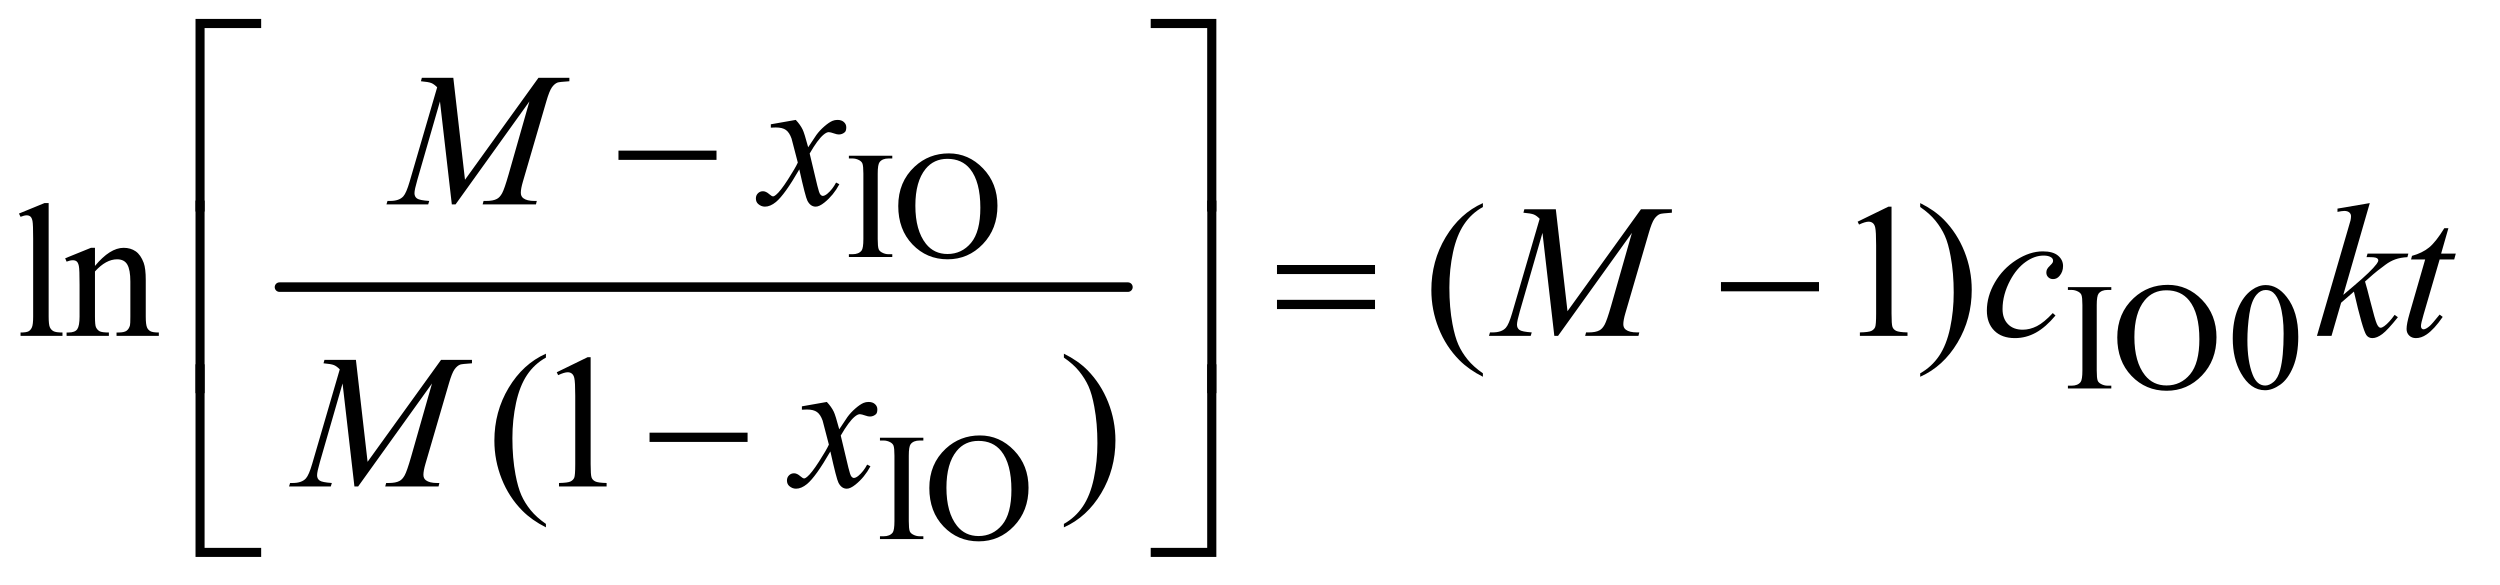 <?xml version="1.0" encoding="UTF-8"?>
<!DOCTYPE svg PUBLIC '-//W3C//DTD SVG 1.0//EN'
          'http://www.w3.org/TR/2001/REC-SVG-20010904/DTD/svg10.dtd'>
<svg stroke-dasharray="none" shape-rendering="auto" xmlns="http://www.w3.org/2000/svg" font-family="'Dialog'" text-rendering="auto" width="205" fill-opacity="1" color-interpolation="auto" color-rendering="auto" preserveAspectRatio="xMidYMid meet" font-size="12px" viewBox="0 0 205 48" fill="black" xmlns:xlink="http://www.w3.org/1999/xlink" stroke="black" image-rendering="auto" stroke-miterlimit="10" stroke-linecap="square" stroke-linejoin="miter" font-style="normal" stroke-width="1" height="48" stroke-dashoffset="0" font-weight="normal" stroke-opacity="1"
><!--Generated by the Batik Graphics2D SVG Generator--><defs id="genericDefs"
  /><g
  ><defs id="defs1"
    ><clipPath clipPathUnits="userSpaceOnUse" id="clipPath1"
      ><path d="M0.989 1.429 L130.628 1.429 L130.628 31.609 L0.989 31.609 L0.989 1.429 Z"
      /></clipPath
      ><clipPath clipPathUnits="userSpaceOnUse" id="clipPath2"
      ><path d="M31.582 45.645 L31.582 1009.886 L4173.417 1009.886 L4173.417 45.645 Z"
      /></clipPath
    ></defs
    ><g stroke-width="16" transform="scale(1.576,1.576) translate(-0.989,-1.429) matrix(0.031,0,0,0.031,0,0)" stroke-linejoin="round" stroke-linecap="round"
    ><line y2="528" fill="none" x1="501" clip-path="url(#clipPath2)" x2="1925" y1="528"
    /></g
    ><g transform="matrix(0.049,0,0,0.049,-1.558,-2.251)"
    ><path d="M1525 471.375 L1525 476 L1452.375 476 L1452.375 471.375 L1458.375 471.375 Q1468.875 471.375 1473.625 465.25 Q1476.625 461.25 1476.625 446 L1476.625 336.5 Q1476.625 323.625 1475 319.5 Q1473.75 316.375 1469.875 314.125 Q1464.375 311.125 1458.375 311.125 L1452.375 311.125 L1452.375 306.5 L1525 306.5 L1525 311.125 L1518.875 311.125 Q1508.5 311.125 1503.75 317.25 Q1500.625 321.25 1500.625 336.5 L1500.625 446 Q1500.625 458.875 1502.25 463 Q1503.5 466.125 1507.5 468.375 Q1512.875 471.375 1518.875 471.375 L1525 471.375 ZM1619.625 302.625 Q1652.625 302.625 1676.812 327.688 Q1701 352.75 1701 390.25 Q1701 428.875 1676.625 454.375 Q1652.25 479.875 1617.625 479.875 Q1582.625 479.875 1558.812 455 Q1535 430.125 1535 390.625 Q1535 350.25 1562.5 324.75 Q1586.375 302.625 1619.625 302.625 ZM1617.25 311.75 Q1594.5 311.75 1580.75 328.625 Q1563.625 349.625 1563.625 390.125 Q1563.625 431.625 1581.375 454 Q1595 471 1617.375 471 Q1641.25 471 1656.812 452.375 Q1672.375 433.75 1672.375 393.625 Q1672.375 350.125 1655.25 328.75 Q1641.5 311.75 1617.25 311.75 Z" stroke="none" clip-path="url(#clipPath2)"
    /></g
    ><g transform="matrix(0.049,0,0,0.049,-1.558,-2.251)"
    ><path d="M3565 691.375 L3565 696 L3492.375 696 L3492.375 691.375 L3498.375 691.375 Q3508.875 691.375 3513.625 685.25 Q3516.625 681.25 3516.625 666 L3516.625 556.5 Q3516.625 543.625 3515 539.5 Q3513.75 536.375 3509.875 534.125 Q3504.375 531.125 3498.375 531.125 L3492.375 531.125 L3492.375 526.5 L3565 526.5 L3565 531.125 L3558.875 531.125 Q3548.5 531.125 3543.75 537.25 Q3540.625 541.25 3540.625 556.5 L3540.625 666 Q3540.625 678.875 3542.25 683 Q3543.5 686.125 3547.5 688.375 Q3552.875 691.375 3558.875 691.375 L3565 691.375 ZM3659.625 522.625 Q3692.625 522.625 3716.812 547.688 Q3741 572.75 3741 610.25 Q3741 648.875 3716.625 674.375 Q3692.25 699.875 3657.625 699.875 Q3622.625 699.875 3598.812 675 Q3575 650.125 3575 610.625 Q3575 570.25 3602.5 544.75 Q3626.375 522.625 3659.625 522.625 ZM3657.25 531.75 Q3634.5 531.75 3620.75 548.625 Q3603.625 569.625 3603.625 610.125 Q3603.625 651.625 3621.375 674 Q3635 691 3657.375 691 Q3681.25 691 3696.812 672.375 Q3712.375 653.75 3712.375 613.625 Q3712.375 570.125 3695.25 548.75 Q3681.5 531.75 3657.25 531.75 ZM3768.25 612.25 Q3768.25 583.25 3777 562.312 Q3785.75 541.375 3800.25 531.125 Q3811.5 523 3823.5 523 Q3843 523 3858.5 542.875 Q3877.875 567.5 3877.875 609.625 Q3877.875 639.125 3869.375 659.75 Q3860.875 680.375 3847.688 689.688 Q3834.5 699 3822.25 699 Q3798 699 3781.875 670.375 Q3768.25 646.25 3768.25 612.25 ZM3792.75 615.375 Q3792.75 650.375 3801.375 672.5 Q3808.5 691.125 3822.625 691.125 Q3829.375 691.125 3836.625 685.062 Q3843.875 679 3847.625 664.75 Q3853.375 643.25 3853.375 604.125 Q3853.375 575.125 3847.375 555.75 Q3842.875 541.375 3835.75 535.375 Q3830.625 531.25 3823.375 531.25 Q3814.875 531.25 3808.25 538.875 Q3799.25 549.25 3796 571.5 Q3792.75 593.75 3792.75 615.375 Z" stroke="none" clip-path="url(#clipPath2)"
    /></g
    ><g transform="matrix(0.049,0,0,0.049,-1.558,-2.251)"
    ><path d="M1577 943.375 L1577 948 L1504.375 948 L1504.375 943.375 L1510.375 943.375 Q1520.875 943.375 1525.625 937.25 Q1528.625 933.25 1528.625 918 L1528.625 808.5 Q1528.625 795.625 1527 791.5 Q1525.75 788.375 1521.875 786.125 Q1516.375 783.125 1510.375 783.125 L1504.375 783.125 L1504.375 778.5 L1577 778.5 L1577 783.125 L1570.875 783.125 Q1560.5 783.125 1555.75 789.25 Q1552.625 793.25 1552.625 808.5 L1552.625 918 Q1552.625 930.875 1554.25 935 Q1555.5 938.125 1559.5 940.375 Q1564.875 943.375 1570.875 943.375 L1577 943.375 ZM1671.625 774.625 Q1704.625 774.625 1728.812 799.688 Q1753 824.75 1753 862.25 Q1753 900.875 1728.625 926.375 Q1704.25 951.875 1669.625 951.875 Q1634.625 951.875 1610.812 927 Q1587 902.125 1587 862.625 Q1587 822.25 1614.5 796.75 Q1638.375 774.625 1671.625 774.625 ZM1669.25 783.75 Q1646.5 783.75 1632.75 800.625 Q1615.625 821.625 1615.625 862.125 Q1615.625 903.625 1633.375 926 Q1647 943 1669.375 943 Q1693.25 943 1708.812 924.375 Q1724.375 905.75 1724.375 865.625 Q1724.375 822.125 1707.25 800.75 Q1693.5 783.75 1669.25 783.75 Z" stroke="none" clip-path="url(#clipPath2)"
    /></g
    ><g transform="matrix(0.049,0,0,0.049,-1.558,-2.251)"
    ><path d="M113.219 385.812 L113.219 575.656 Q113.219 589.094 115.172 593.469 Q117.125 597.844 121.188 600.109 Q125.25 602.375 136.344 602.375 L136.344 608 L66.188 608 L66.188 602.375 Q76.031 602.375 79.625 600.344 Q83.219 598.312 85.25 593.625 Q87.281 588.938 87.281 575.656 L87.281 445.656 Q87.281 421.438 86.188 415.891 Q85.094 410.344 82.672 408.312 Q80.25 406.281 76.5 406.281 Q72.438 406.281 66.188 408.781 L63.531 403.312 L106.188 385.812 L113.219 385.812 ZM190.719 490.969 Q215.875 460.656 238.688 460.656 Q250.406 460.656 258.844 466.516 Q267.281 472.375 272.281 485.812 Q275.719 495.188 275.719 514.562 L275.719 575.656 Q275.719 589.25 277.906 594.094 Q279.625 598 283.453 600.188 Q287.281 602.375 297.594 602.375 L297.594 608 L226.812 608 L226.812 602.375 L229.781 602.375 Q239.781 602.375 243.766 599.328 Q247.75 596.281 249.312 590.344 Q249.938 588 249.938 575.656 L249.938 517.062 Q249.938 497.531 244.859 488.703 Q239.781 479.875 227.75 479.875 Q209.156 479.875 190.719 500.188 L190.719 575.656 Q190.719 590.188 192.438 593.625 Q194.625 598.156 198.453 600.266 Q202.281 602.375 214 602.375 L214 608 L143.219 608 L143.219 602.375 L146.344 602.375 Q157.281 602.375 161.109 596.828 Q164.938 591.281 164.938 575.656 L164.938 522.531 Q164.938 496.75 163.766 491.125 Q162.594 485.5 160.172 483.469 Q157.75 481.438 153.688 481.438 Q149.312 481.438 143.219 483.781 L140.875 478.156 L184 460.656 L190.719 460.656 L190.719 490.969 ZM2513.375 670.656 L2513.375 676.438 Q2489.781 664.562 2474 648.625 Q2451.5 625.969 2439.312 595.188 Q2427.125 564.406 2427.125 531.281 Q2427.125 482.844 2451.031 442.922 Q2474.938 403 2513.375 385.812 L2513.375 392.375 Q2494.156 403 2481.812 421.438 Q2469.469 439.875 2463.375 468.156 Q2457.281 496.438 2457.281 527.219 Q2457.281 560.656 2462.438 588 Q2466.5 609.562 2472.281 622.609 Q2478.062 635.656 2487.828 647.688 Q2497.594 659.719 2513.375 670.656 ZM3140.5 416.906 L3192.062 391.75 L3197.219 391.75 L3197.219 570.656 Q3197.219 588.469 3198.703 592.844 Q3200.188 597.219 3204.875 599.562 Q3209.562 601.906 3223.938 602.219 L3223.938 608 L3144.25 608 L3144.25 602.219 Q3159.25 601.906 3163.625 599.641 Q3168 597.375 3169.719 593.547 Q3171.438 589.719 3171.438 570.656 L3171.438 456.281 Q3171.438 433.156 3169.875 426.594 Q3168.781 421.594 3165.891 419.25 Q3163 416.906 3158.938 416.906 Q3153.156 416.906 3142.844 421.75 L3140.5 416.906 ZM3245.188 392.375 L3245.188 385.812 Q3268.938 397.531 3284.719 413.469 Q3307.062 436.281 3319.25 466.984 Q3331.438 497.688 3331.438 530.969 Q3331.438 579.406 3307.609 619.328 Q3283.781 659.25 3245.188 676.438 L3245.188 670.656 Q3264.406 659.875 3276.828 641.516 Q3289.25 623.156 3295.266 594.797 Q3301.281 566.438 3301.281 535.656 Q3301.281 502.375 3296.125 474.875 Q3292.219 453.312 3286.359 440.344 Q3280.5 427.375 3270.812 415.344 Q3261.125 403.312 3245.188 392.375 Z" stroke="none" clip-path="url(#clipPath2)"
    /></g
    ><g transform="matrix(0.049,0,0,0.049,-1.558,-2.251)"
    ><path d="M945.375 922.656 L945.375 928.438 Q921.781 916.562 906 900.625 Q883.5 877.969 871.312 847.188 Q859.125 816.406 859.125 783.281 Q859.125 734.844 883.031 694.922 Q906.938 655 945.375 637.812 L945.375 644.375 Q926.156 655 913.812 673.438 Q901.469 691.875 895.375 720.156 Q889.281 748.438 889.281 779.219 Q889.281 812.656 894.438 840 Q898.5 861.562 904.281 874.609 Q910.062 887.656 919.828 899.688 Q929.594 911.719 945.375 922.656 ZM963.5 668.906 L1015.062 643.75 L1020.219 643.75 L1020.219 822.656 Q1020.219 840.469 1021.703 844.844 Q1023.188 849.219 1027.875 851.562 Q1032.562 853.906 1046.938 854.219 L1046.938 860 L967.25 860 L967.25 854.219 Q982.25 853.906 986.625 851.641 Q991 849.375 992.719 845.547 Q994.438 841.719 994.438 822.656 L994.438 708.281 Q994.438 685.156 992.875 678.594 Q991.781 673.594 988.891 671.25 Q986 668.906 981.938 668.906 Q976.156 668.906 965.844 673.75 L963.5 668.906 ZM1812.188 644.375 L1812.188 637.812 Q1835.938 649.531 1851.719 665.469 Q1874.062 688.281 1886.25 718.984 Q1898.438 749.688 1898.438 782.969 Q1898.438 831.406 1874.609 871.328 Q1850.781 911.25 1812.188 928.438 L1812.188 922.656 Q1831.406 911.875 1843.828 893.516 Q1856.25 875.156 1862.266 846.797 Q1868.281 818.438 1868.281 787.656 Q1868.281 754.375 1863.125 726.875 Q1859.219 705.312 1853.359 692.344 Q1847.5 679.375 1837.812 667.344 Q1828.125 655.312 1812.188 644.375 Z" stroke="none" clip-path="url(#clipPath2)"
    /></g
    ><g transform="matrix(0.049,0,0,0.049,-1.558,-2.251)"
    ><path d="M790.406 176.125 L809.938 346.75 L932.906 176.125 L984.625 176.125 L984.625 181.906 Q967.75 183 964.781 184.094 Q959.625 186.125 955.328 192.219 Q951.031 198.312 946.031 215.656 L906.812 350.031 Q903.375 361.75 903.375 368.469 Q903.375 374.562 907.594 377.688 Q913.531 382.219 926.344 382.219 L930.094 382.219 L928.688 388 L839.469 388 L841.031 382.219 L845.25 382.219 Q857.125 382.219 863.375 378.781 Q868.219 376.281 872.047 369.328 Q875.875 362.375 882.75 338.469 L917.75 215.656 L794.156 388 L787.906 388 L768.062 215.656 L730.25 346.75 Q725.406 363.469 725.406 369.25 Q725.406 375.031 729.625 378.078 Q733.844 381.125 750.094 382.219 L748.375 388 L678.531 388 L680.25 382.219 L684.469 382.219 Q699.938 382.219 706.812 374.406 Q711.812 368.781 717.281 350.031 L763.375 192.062 Q758.219 186.75 753.531 184.875 Q748.844 183 736.188 181.906 L737.75 176.125 L790.406 176.125 ZM1363.469 246.594 Q1371.125 254.719 1375.031 262.844 Q1377.844 268.469 1384.25 292.375 L1398 271.75 Q1403.469 264.25 1411.281 257.453 Q1419.094 250.656 1425.031 248.156 Q1428.781 246.594 1433.312 246.594 Q1440.031 246.594 1444.016 250.188 Q1448 253.781 1448 258.938 Q1448 264.875 1445.656 267.062 Q1441.281 270.969 1435.656 270.969 Q1432.375 270.969 1428.625 269.562 Q1421.281 267.062 1418.781 267.062 Q1415.031 267.062 1409.875 271.438 Q1400.188 279.562 1386.75 302.844 L1399.562 356.594 Q1402.531 368.938 1404.562 371.359 Q1406.594 373.781 1408.625 373.781 Q1411.906 373.781 1416.281 370.188 Q1424.875 363 1430.969 351.438 L1436.438 354.25 Q1426.594 372.688 1411.438 384.875 Q1402.844 391.75 1396.906 391.75 Q1388.156 391.75 1383 381.906 Q1379.719 375.812 1369.406 329.406 Q1345.031 371.75 1330.344 383.938 Q1320.812 391.75 1311.906 391.75 Q1305.656 391.75 1300.5 387.219 Q1296.75 383.781 1296.75 378 Q1296.75 372.844 1300.188 369.406 Q1303.625 365.969 1308.625 365.969 Q1313.625 365.969 1319.25 370.969 Q1323.312 374.562 1325.5 374.562 Q1327.375 374.562 1330.344 372.062 Q1337.688 366.125 1350.344 346.438 Q1363 326.75 1366.906 318 Q1357.219 280.031 1356.438 277.844 Q1352.844 267.688 1347.062 263.469 Q1341.281 259.25 1330.031 259.25 Q1326.438 259.25 1321.75 259.562 L1321.75 253.938 L1363.469 246.594 Z" stroke="none" clip-path="url(#clipPath2)"
    /></g
    ><g transform="matrix(0.049,0,0,0.049,-1.558,-2.251)"
    ><path d="M2635.406 396.125 L2654.938 566.75 L2777.906 396.125 L2829.625 396.125 L2829.625 401.906 Q2812.75 403 2809.781 404.094 Q2804.625 406.125 2800.328 412.219 Q2796.031 418.312 2791.031 435.656 L2751.812 570.031 Q2748.375 581.75 2748.375 588.469 Q2748.375 594.562 2752.594 597.688 Q2758.531 602.219 2771.344 602.219 L2775.094 602.219 L2773.688 608 L2684.469 608 L2686.031 602.219 L2690.25 602.219 Q2702.125 602.219 2708.375 598.781 Q2713.219 596.281 2717.047 589.328 Q2720.875 582.375 2727.75 558.469 L2762.75 435.656 L2639.156 608 L2632.906 608 L2613.062 435.656 L2575.25 566.75 Q2570.406 583.469 2570.406 589.25 Q2570.406 595.031 2574.625 598.078 Q2578.844 601.125 2595.094 602.219 L2593.375 608 L2523.531 608 L2525.25 602.219 L2529.469 602.219 Q2544.938 602.219 2551.812 594.406 Q2556.812 588.781 2562.281 570.031 L2608.375 412.062 Q2603.219 406.75 2598.531 404.875 Q2593.844 403 2581.188 401.906 L2582.75 396.125 L2635.406 396.125 ZM3471.594 573.938 Q3455.344 593.469 3438.781 602.609 Q3422.219 611.75 3403.781 611.75 Q3381.594 611.75 3369.172 599.25 Q3356.75 586.75 3356.75 565.656 Q3356.75 541.75 3370.109 518.625 Q3383.469 495.5 3406.047 481.047 Q3428.625 466.594 3450.344 466.594 Q3467.375 466.594 3475.812 473.703 Q3484.25 480.812 3484.25 491.125 Q3484.25 500.812 3478.312 507.688 Q3473.938 513 3467.531 513 Q3462.688 513 3459.484 509.875 Q3456.281 506.75 3456.281 502.062 Q3456.281 499.094 3457.453 496.594 Q3458.625 494.094 3462.297 490.578 Q3465.969 487.062 3466.75 485.5 Q3467.531 483.938 3467.531 482.219 Q3467.531 478.938 3464.562 476.75 Q3460.031 473.625 3451.75 473.625 Q3436.438 473.625 3421.438 484.406 Q3406.438 495.188 3395.812 515.031 Q3383 539.094 3383 563.156 Q3383 579.094 3392.062 588.391 Q3401.125 597.688 3416.75 597.688 Q3428.781 597.688 3440.578 591.672 Q3452.375 585.656 3467.062 569.875 L3471.594 573.938 ZM3997.562 385.812 L3953.188 539.406 L3971 524.25 Q4000.219 499.562 4008.969 487.688 Q4011.781 483.781 4011.781 481.75 Q4011.781 480.344 4010.844 479.094 Q4009.906 477.844 4007.172 477.062 Q4004.438 476.281 3997.562 476.281 L3992.094 476.281 L3993.812 470.344 L4062.094 470.344 L4060.531 476.281 Q4048.812 476.906 4040.297 479.953 Q4031.781 483 4023.812 488.938 Q4008.031 500.656 4003.031 505.188 L3989.594 517.062 Q3993.031 528.312 3998.031 548.469 Q4006.469 581.906 4009.438 588.156 Q4012.406 594.406 4015.531 594.406 Q4018.188 594.406 4021.781 591.75 Q4029.906 585.812 4039.125 572.844 L4044.594 576.75 Q4027.562 598.156 4018.5 604.953 Q4009.438 611.75 4001.938 611.75 Q3995.375 611.75 3991.781 606.594 Q3985.531 597.375 3971 533.938 L3949.594 552.531 L3933.5 608 L3909.125 608 L3961 429.719 L3965.375 414.562 Q3966.156 410.656 3966.156 407.688 Q3966.156 403.938 3963.266 401.438 Q3960.375 398.938 3954.906 398.938 Q3951.312 398.938 3943.5 400.5 L3943.5 395.031 L3997.562 385.812 ZM4129.125 427.844 L4116.938 470.344 L4141.469 470.344 L4138.812 480.188 L4114.438 480.188 L4087.562 572.375 Q4083.188 587.219 4083.188 591.594 Q4083.188 594.25 4084.438 595.656 Q4085.688 597.062 4087.406 597.062 Q4091.312 597.062 4097.719 591.594 Q4101.469 588.469 4114.438 572.375 L4119.594 576.281 Q4105.219 597.219 4092.406 605.812 Q4083.656 611.75 4074.75 611.75 Q4067.875 611.75 4063.5 607.453 Q4059.125 603.156 4059.125 596.438 Q4059.125 588 4064.125 570.656 L4090.219 480.188 L4066.625 480.188 L4068.188 474.094 Q4085.375 469.406 4096.781 460.109 Q4108.188 450.812 4122.25 427.844 L4129.125 427.844 Z" stroke="none" clip-path="url(#clipPath2)"
    /></g
    ><g transform="matrix(0.049,0,0,0.049,-1.558,-2.251)"
    ><path d="M627.406 648.125 L646.938 818.75 L769.906 648.125 L821.625 648.125 L821.625 653.906 Q804.75 655 801.781 656.094 Q796.625 658.125 792.328 664.219 Q788.031 670.312 783.031 687.656 L743.812 822.031 Q740.375 833.75 740.375 840.469 Q740.375 846.562 744.594 849.688 Q750.531 854.219 763.344 854.219 L767.094 854.219 L765.688 860 L676.469 860 L678.031 854.219 L682.25 854.219 Q694.125 854.219 700.375 850.781 Q705.219 848.281 709.047 841.328 Q712.875 834.375 719.75 810.469 L754.75 687.656 L631.156 860 L624.906 860 L605.062 687.656 L567.25 818.75 Q562.406 835.469 562.406 841.25 Q562.406 847.031 566.625 850.078 Q570.844 853.125 587.094 854.219 L585.375 860 L515.531 860 L517.25 854.219 L521.469 854.219 Q536.938 854.219 543.812 846.406 Q548.812 840.781 554.281 822.031 L600.375 664.062 Q595.219 658.75 590.531 656.875 Q585.844 655 573.188 653.906 L574.75 648.125 L627.406 648.125 ZM1415.469 718.594 Q1423.125 726.719 1427.031 734.844 Q1429.844 740.469 1436.25 764.375 L1450 743.75 Q1455.469 736.25 1463.281 729.453 Q1471.094 722.656 1477.031 720.156 Q1480.781 718.594 1485.312 718.594 Q1492.031 718.594 1496.016 722.188 Q1500 725.781 1500 730.938 Q1500 736.875 1497.656 739.062 Q1493.281 742.969 1487.656 742.969 Q1484.375 742.969 1480.625 741.562 Q1473.281 739.062 1470.781 739.062 Q1467.031 739.062 1461.875 743.438 Q1452.188 751.562 1438.75 774.844 L1451.562 828.594 Q1454.531 840.938 1456.562 843.359 Q1458.594 845.781 1460.625 845.781 Q1463.906 845.781 1468.281 842.188 Q1476.875 835 1482.969 823.438 L1488.438 826.25 Q1478.594 844.688 1463.438 856.875 Q1454.844 863.75 1448.906 863.75 Q1440.156 863.75 1435 853.906 Q1431.719 847.812 1421.406 801.406 Q1397.031 843.75 1382.344 855.938 Q1372.812 863.75 1363.906 863.75 Q1357.656 863.75 1352.5 859.219 Q1348.75 855.781 1348.75 850 Q1348.75 844.844 1352.188 841.406 Q1355.625 837.969 1360.625 837.969 Q1365.625 837.969 1371.25 842.969 Q1375.312 846.562 1377.5 846.562 Q1379.375 846.562 1382.344 844.062 Q1389.688 838.125 1402.344 818.438 Q1415 798.75 1418.906 790 Q1409.219 752.031 1408.438 749.844 Q1404.844 739.688 1399.062 735.469 Q1393.281 731.25 1382.031 731.25 Q1378.438 731.25 1373.75 731.562 L1373.75 725.938 L1415.469 718.594 Z" stroke="none" clip-path="url(#clipPath2)"
    /></g
    ><g transform="matrix(0.049,0,0,0.049,-1.558,-2.251)"
    ><path d="M374.156 399.938 L359 399.938 L359 77.594 L468.844 77.594 L468.844 92.906 L374.156 92.906 L374.156 399.938 ZM1957.469 77.594 L2067.312 77.594 L2067.312 399.938 L2052 399.938 L2052 92.906 L1957.469 92.906 L1957.469 77.594 Z" stroke="none" clip-path="url(#clipPath2)"
    /></g
    ><g transform="matrix(0.049,0,0,0.049,-1.558,-2.251)"
    ><path d="M1066.781 298 L1230.844 298 L1230.844 313.469 L1066.781 313.469 L1066.781 298 Z" stroke="none" clip-path="url(#clipPath2)"
    /></g
    ><g transform="matrix(0.049,0,0,0.049,-1.558,-2.251)"
    ><path d="M2168.781 489.406 L2332.844 489.406 L2332.844 504.562 L2168.781 504.562 L2168.781 489.406 ZM2168.781 547.688 L2332.844 547.688 L2332.844 563.156 L2168.781 563.156 L2168.781 547.688 ZM2911.781 518 L3075.844 518 L3075.844 533.469 L2911.781 533.469 L2911.781 518 Z" stroke="none" clip-path="url(#clipPath2)"
    /></g
    ><g transform="matrix(0.049,0,0,0.049,-1.558,-2.251)"
    ><path d="M374.156 703.938 L359 703.938 L359 381.594 L374.156 381.594 L374.156 703.938 ZM2052.156 381.594 L2067.312 381.594 L2067.312 703.938 L2052.156 703.938 L2052.156 381.594 Z" stroke="none" clip-path="url(#clipPath2)"
    /></g
    ><g transform="matrix(0.049,0,0,0.049,-1.558,-2.251)"
    ><path d="M1118.781 770 L1282.844 770 L1282.844 785.469 L1118.781 785.469 L1118.781 770 Z" stroke="none" clip-path="url(#clipPath2)"
    /></g
    ><g transform="matrix(0.049,0,0,0.049,-1.558,-2.251)"
    ><path d="M468.844 977.938 L359 977.938 L359 655.594 L374.156 655.594 L374.156 962.781 L468.844 962.781 L468.844 977.938 ZM2052 655.594 L2067.312 655.594 L2067.312 977.938 L1957.469 977.938 L1957.469 962.781 L2052 962.781 L2052 655.594 Z" stroke="none" clip-path="url(#clipPath2)"
    /></g
  ></g
></svg
>

